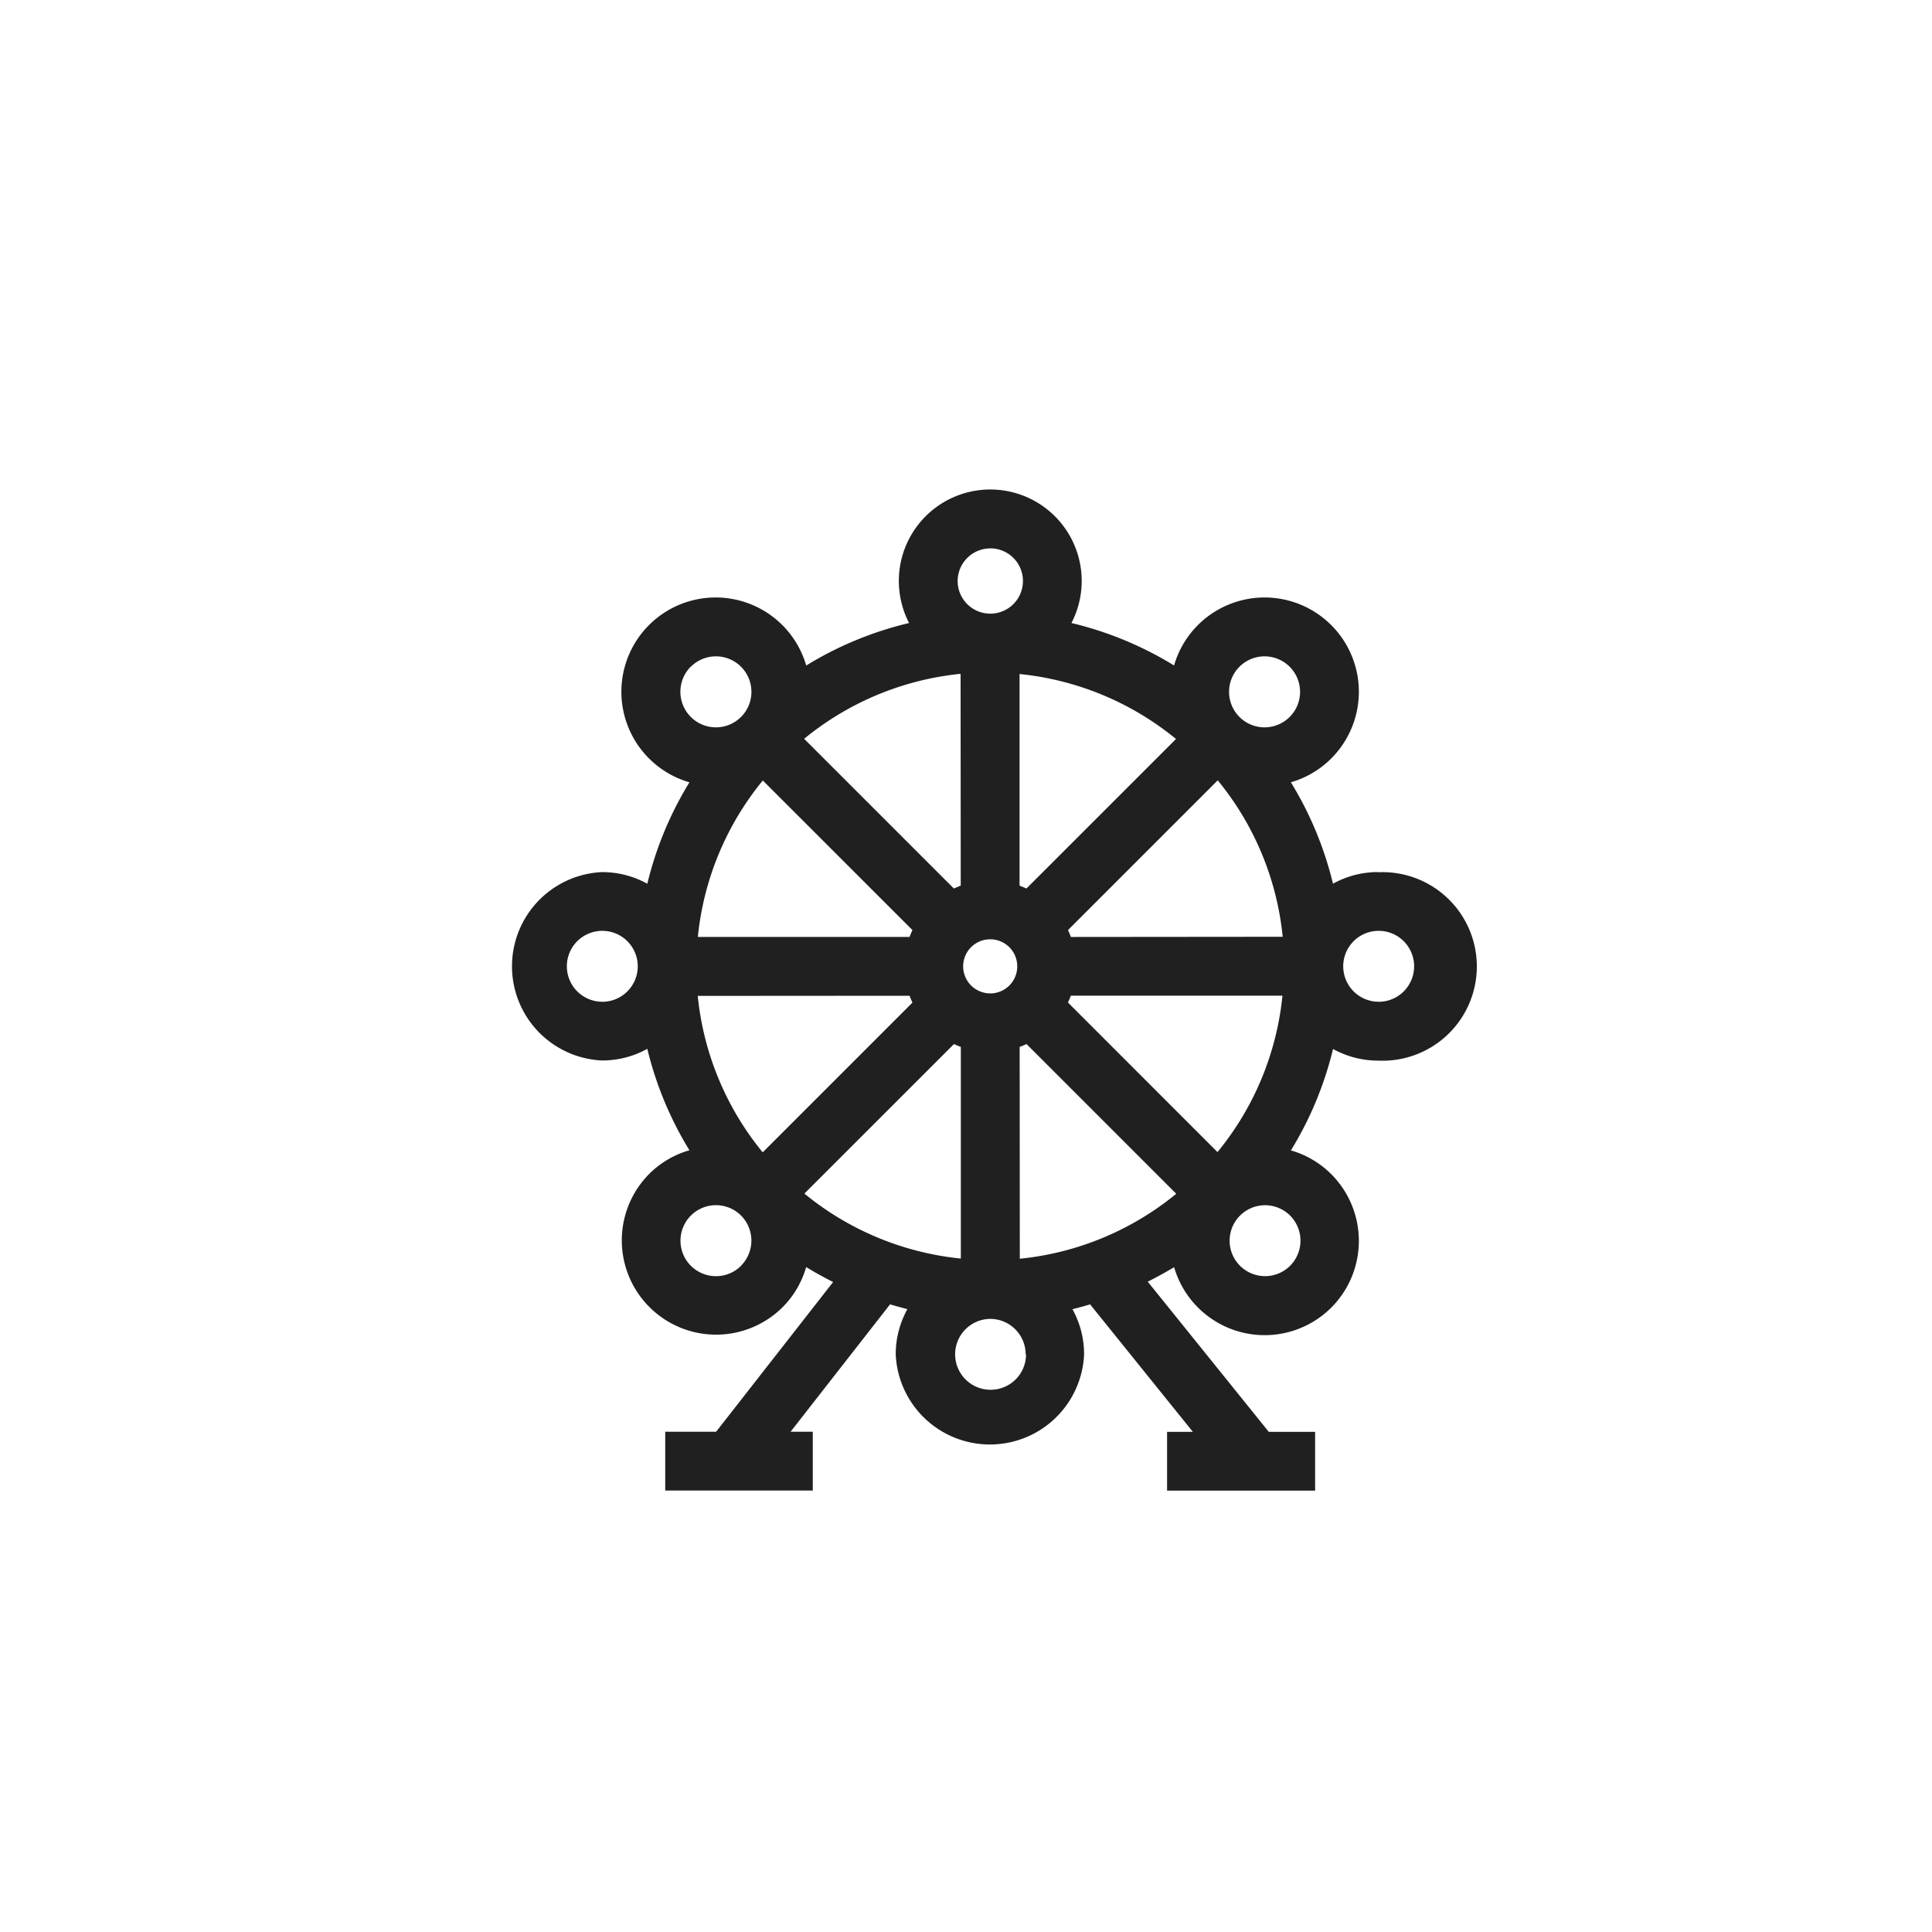 <svg xmlns="http://www.w3.org/2000/svg" width="40" height="40" viewBox="0 0 40 40">
  <g id="グループ" transform="translate(-10 -10)">
    <rect id="background" width="40" height="40" transform="translate(10 10)" fill="#fff"/>
    <g id="icon07" transform="translate(19 13.483)">
      <path id="パス_4296" data-name="パス 4296" d="M256.408,256.387a1.929,1.929,0,0,0-.938.241,7.276,7.276,0,0,0-.872-2.1,1.93,1.93,0,0,0,.836-.493,1.952,1.952,0,0,0-2.761-2.761,1.936,1.936,0,0,0-.493.836,7.269,7.269,0,0,0-2.125-.879,1.893,1.893,0,1,0-3.361,0,7.257,7.257,0,0,0-2.13.88,1.952,1.952,0,1,0-2.418,2.418,7.276,7.276,0,0,0-.872,2.1,1.93,1.93,0,0,0-.938-.241,1.952,1.952,0,0,0,0,3.9,1.929,1.929,0,0,0,.938-.241,7.277,7.277,0,0,0,.872,2.1,1.93,1.93,0,0,0-.836.493,1.952,1.952,0,0,0,2.76,2.761,1.93,1.93,0,0,0,.493-.836q.272.167.558.31l-2.423,3.1h-1.053v1.217H244.7v-1.217h-.46l2.06-2.638c.118.036.238.067.358.1a1.929,1.929,0,0,0-.241.938,1.952,1.952,0,0,0,3.9,0,1.929,1.929,0,0,0-.241-.938c.123-.03.245-.063.365-.1l2.128,2.64h-.534v1.217H255.1v-1.217h-.959l-2.506-3.109q.28-.141.546-.3a1.952,1.952,0,0,0,3.254.836,1.955,1.955,0,0,0,0-2.761,1.936,1.936,0,0,0-.836-.493,7.277,7.277,0,0,0,.872-2.1,1.928,1.928,0,0,0,.937.241,1.952,1.952,0,1,0,0-3.9Zm-6.365,1.344c-.017-.049-.038-.1-.059-.143l3.1-3.1a6.054,6.054,0,0,1,1.345,3.239Zm-1.67,1.168a.56.56,0,1,1,.56-.56A.56.56,0,0,1,248.373,258.9Zm.75-2.171c-.047-.021-.094-.042-.142-.059v-4.382a6.061,6.061,0,0,1,3.239,1.345Zm-1.36-.059c-.048.017-.095.038-.142.059l-3.1-3.1a6.061,6.061,0,0,1,3.239-1.345Zm-1,.919c-.021.047-.042.094-.059.142H242.32a6.061,6.061,0,0,1,1.345-3.239Zm-.059,1.36c.017.048.038.095.059.142l-3.1,3.1a6.057,6.057,0,0,1-1.345-3.239Zm.919,1c.047.021.094.042.142.059v4.382a6.061,6.061,0,0,1-3.239-1.345Zm1.36.059c.048-.017.095-.038.142-.059l3.1,3.1a6.061,6.061,0,0,1-3.239,1.345Zm1-.919c.021-.047.042-.094.059-.142h4.382a6.057,6.057,0,0,1-1.345,3.239Zm3.551-6.952a.735.735,0,1,1,0,1.04.735.735,0,0,1,0-1.04Zm-5.159-2.451a.676.676,0,1,1-.676.676A.677.677,0,0,1,248.375,249.686Zm-6.2,2.451a.735.735,0,1,1,0,1.04A.737.737,0,0,1,242.171,252.137Zm-1.834,6.936a.734.734,0,1,1,.735-.734A.735.735,0,0,1,240.337,259.073Zm2.874,5.467a.735.735,0,1,1,0-1.04A.736.736,0,0,1,243.211,264.54Zm5.9,1.834a.734.734,0,1,1-.734-.735A.735.735,0,0,1,249.107,266.374Zm5.467-1.834a.734.734,0,1,1,0-1.04.737.737,0,0,1,0,1.04Zm1.834-5.467a.734.734,0,1,1,.734-.734A.735.735,0,0,1,256.408,259.073Z" transform="translate(-236.872 -241.815)" fill="#202020"/>
      <path id="パス_4297" data-name="パス 4297" d="M236.182,246.635h23v23h-23Z" transform="translate(-236.182 -241.118)" fill="none"/>
    </g>
  </g>
</svg>
